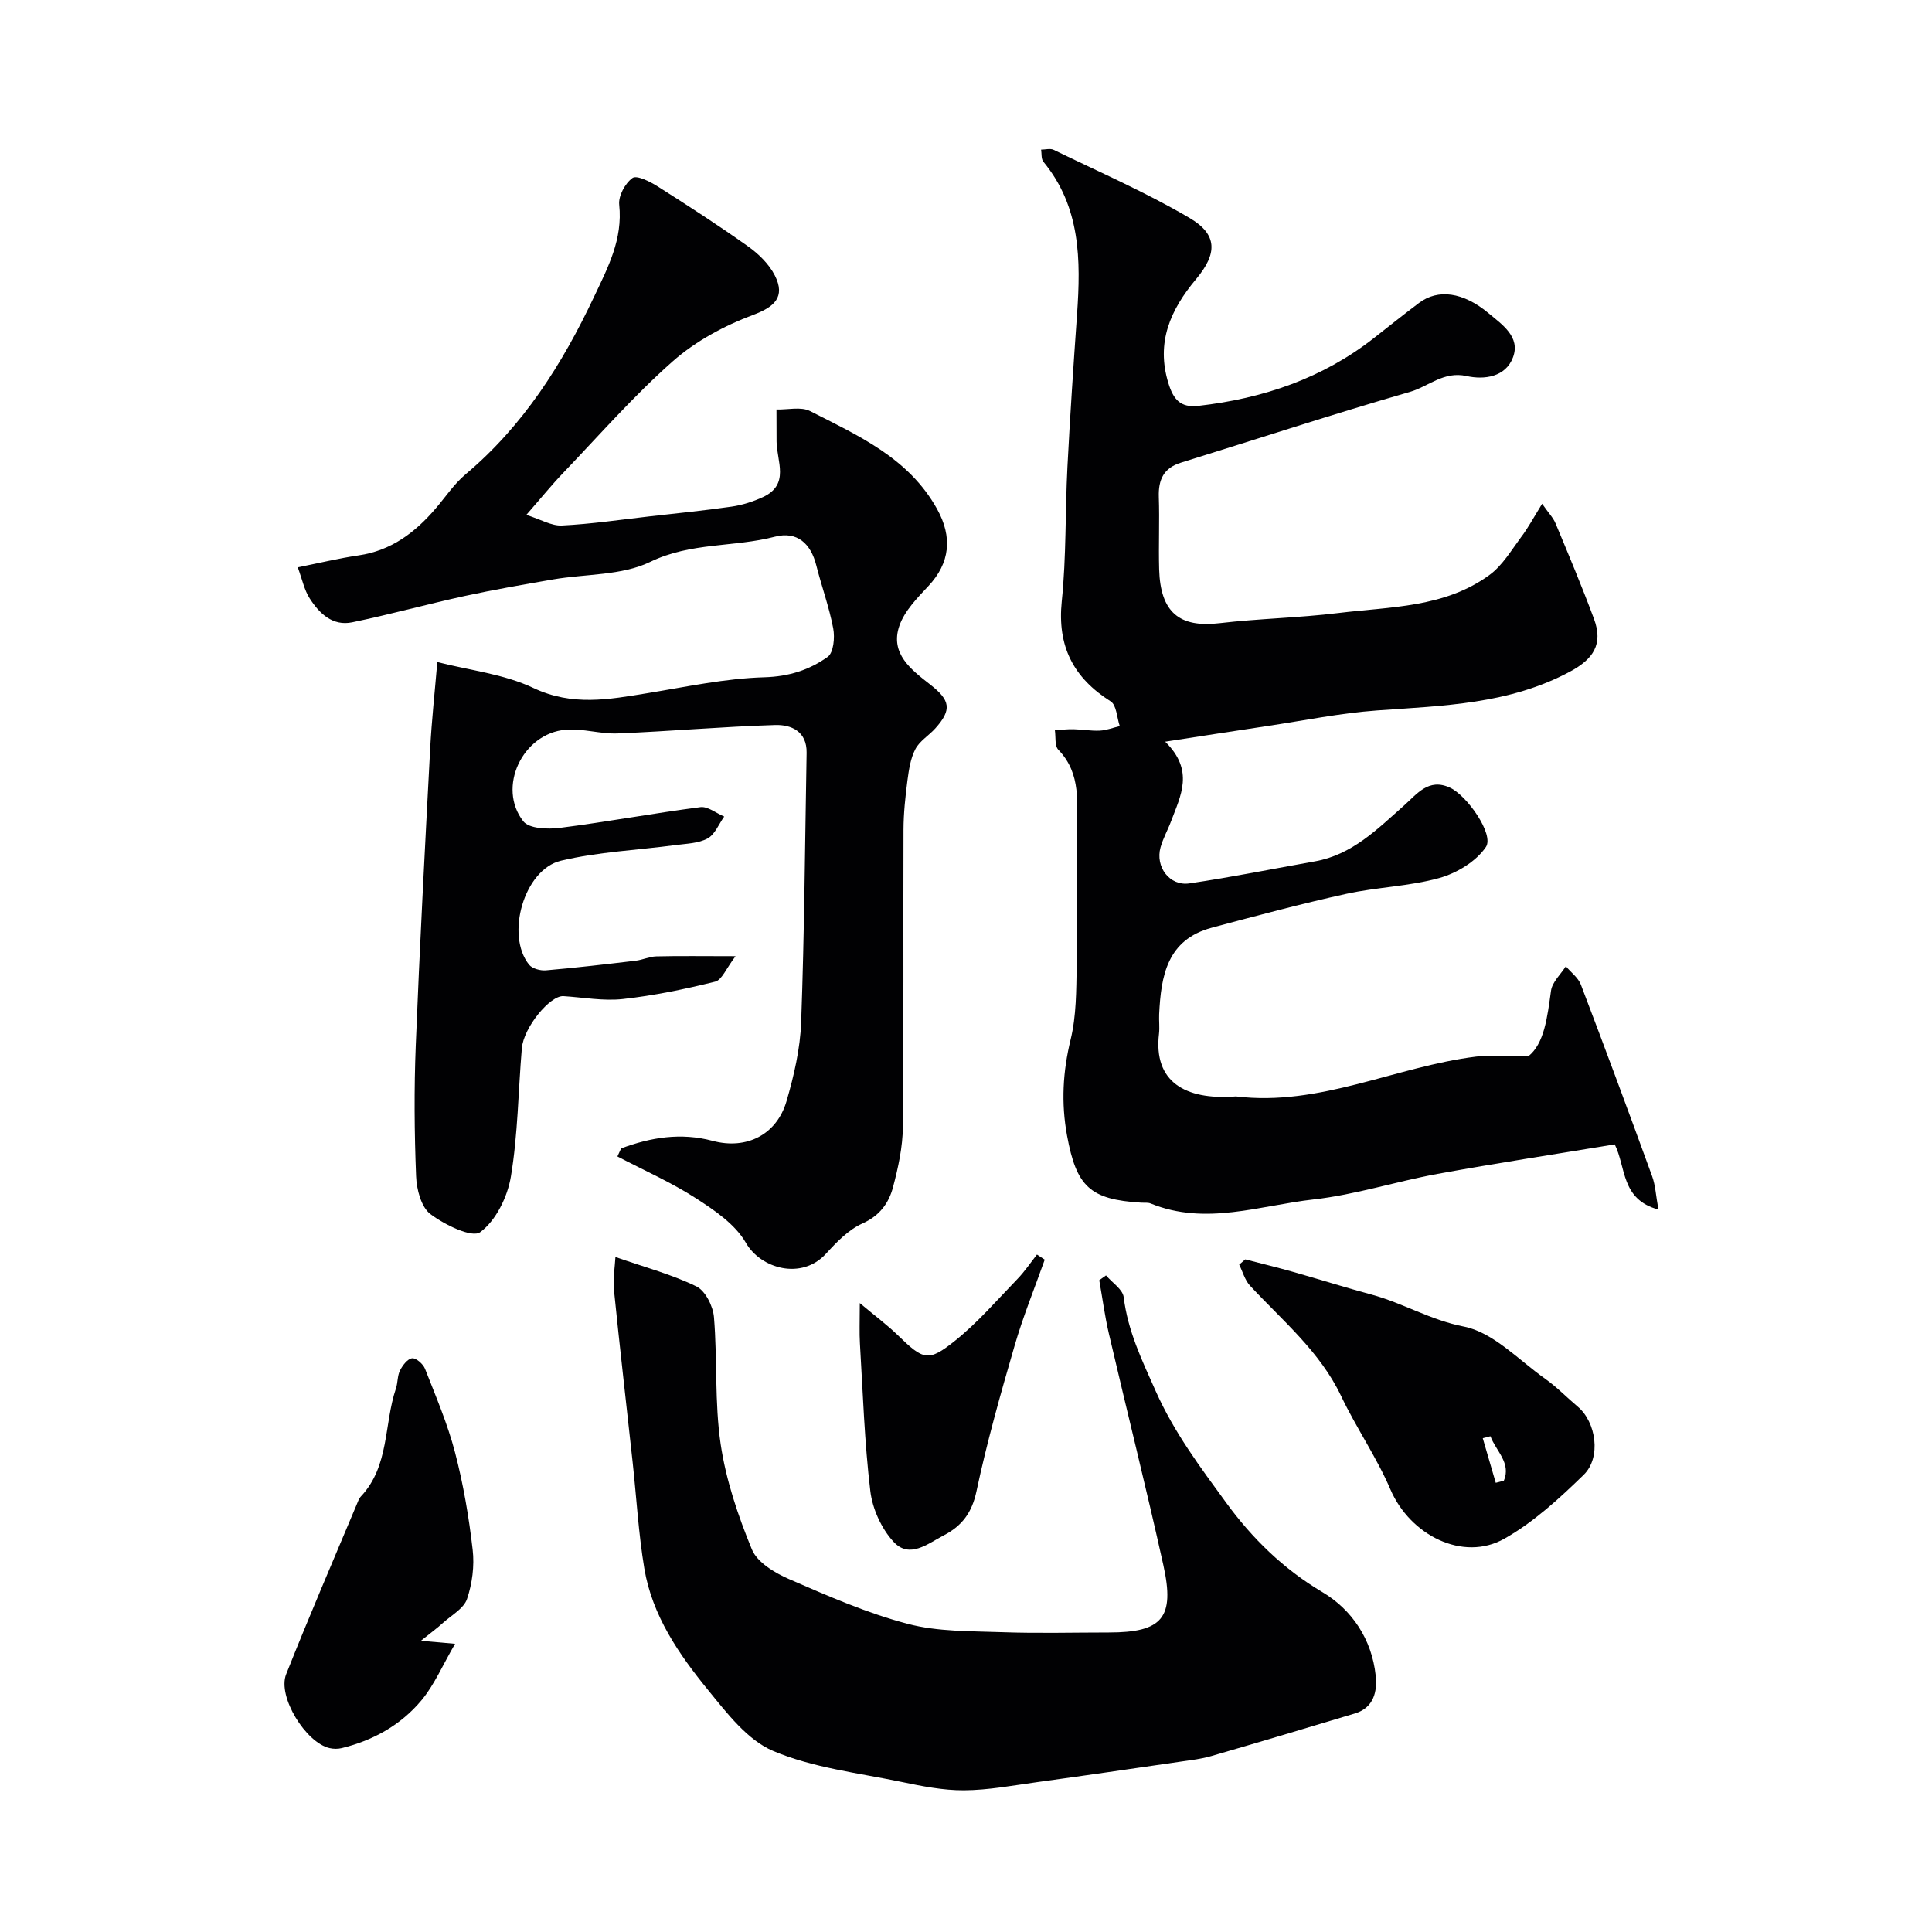 <svg enable-background="new 0 0 400 400" viewBox="0 0 400 400" xmlns="http://www.w3.org/2000/svg"><g fill="#010103"><path d="m128.6 237.76c6.15-2.28 12.35-3.32 18.94-1.56 7.06 1.89 13.29-1.3 15.31-8.24 1.54-5.29 2.82-10.83 3.02-16.3.67-18.59.8-37.19 1.13-55.79.08-4.45-3.18-5.86-6.51-5.76-10.87.33-21.73 1.3-32.6 1.74-3.57.15-7.22-1.06-10.75-.77-8.98.75-14.28 11.97-8.79 18.97 1.2 1.53 5.08 1.67 7.59 1.35 9.71-1.23 19.35-3.03 29.07-4.29 1.53-.2 3.28 1.26 4.93 1.95-1.12 1.56-1.92 3.7-3.44 4.53-1.89 1.03-4.36 1.07-6.61 1.37-7.93 1.06-16.02 1.4-23.75 3.24-7.67 1.83-11.51 15.43-6.6 21.53.66.82 2.35 1.27 3.49 1.17 6.19-.53 12.37-1.26 18.55-1.99 1.45-.17 2.86-.86 4.3-.9 4.82-.12 9.64-.04 16.41-.04-1.93 2.5-2.82 4.92-4.22 5.27-6.29 1.56-12.69 2.89-19.13 3.6-4.02.44-8.18-.34-12.28-.6-2.78-.18-8.26 6.48-8.62 10.81-.75 8.86-.81 17.83-2.27 26.57-.7 4.2-3.1 9.09-6.34 11.48-1.71 1.26-7.39-1.53-10.32-3.74-1.91-1.44-2.86-5.12-2.96-7.84-.36-9.02-.43-18.07-.07-27.09.81-20.46 1.9-40.91 2.98-61.36.31-5.92.96-11.82 1.48-18 6.61 1.7 13.76 2.46 19.9 5.37 8.04 3.81 15.62 2.38 23.57 1.08 8.06-1.32 16.15-3.07 24.26-3.3 5.08-.15 9.31-1.52 13.1-4.23 1.21-.87 1.5-3.99 1.14-5.88-.83-4.42-2.41-8.7-3.51-13.07-1.13-4.49-3.95-7.13-8.58-5.92-8.48 2.21-17.4 1.13-25.8 5.21-5.89 2.86-13.35 2.47-20.09 3.63-6.13 1.06-12.27 2.12-18.35 3.44-7.78 1.7-15.47 3.83-23.26 5.44-4.07.84-6.82-1.85-8.82-4.98-1.1-1.72-1.52-3.88-2.45-6.4 4.44-.89 8.48-1.87 12.57-2.47 6.78-.98 11.74-4.75 16.01-9.75 2.03-2.37 3.8-5.06 6.17-7.05 11.95-10.05 20-22.79 26.59-36.74 2.9-6.13 5.97-11.92 5.21-19.08-.19-1.81 1.23-4.43 2.75-5.52.88-.63 3.61.73 5.17 1.72 6.33 4.01 12.64 8.09 18.74 12.43 2.2 1.56 4.36 3.67 5.56 6.03 2.28 4.49-.15 6.55-4.5 8.17-5.95 2.22-11.92 5.44-16.65 9.62-8.07 7.12-15.21 15.3-22.68 23.1-2.37 2.47-4.53 5.15-7.62 8.68 3.02.95 5.23 2.31 7.36 2.2 6.04-.3 12.05-1.19 18.07-1.88 5.7-.65 11.4-1.21 17.07-2.03 2.21-.32 4.44-1.03 6.48-1.97 5.63-2.6 2.87-7.42 2.83-11.52-.02-2.21-.02-4.41-.02-6.62 2.34.07 5.06-.63 6.94.32 10 5.1 20.43 9.7 26.31 20.28 3.23 5.81 2.69 11.17-1.79 15.95-2.31 2.47-4.93 5.13-6 8.19-2.03 5.8 2.45 9.14 6.36 12.2 4.15 3.24 4.56 5.19 1.08 9.07-1.33 1.49-3.25 2.61-4.13 4.29-1.01 1.92-1.36 4.27-1.65 6.47-.44 3.4-.81 6.83-.82 10.26-.07 20.5.07 40.99-.13 61.49-.04 4.18-.96 8.43-2.04 12.49-.87 3.3-2.75 5.91-6.34 7.52-2.88 1.29-5.34 3.85-7.54 6.26-5.05 5.52-13.51 3.1-16.59-2.27-2.2-3.83-6.49-6.74-10.38-9.24-5.13-3.3-10.78-5.79-16.21-8.63.24-.51.5-1.09.77-1.67z"/><path d="m319.28 104.3c1.34 1.92 2.3 2.9 2.78 4.06 2.73 6.55 5.48 13.1 7.95 19.75 1.97 5.3-.16 8.36-4.96 10.94-12.58 6.76-26.25 7.06-39.94 8.04-7.64.55-15.21 2.11-22.8 3.24-6.7 1-13.4 2.05-21.07 3.23 6.12 6.01 3.16 11.24 1.23 16.44-.68 1.83-1.67 3.56-2.19 5.43-1.13 4.04 1.87 8.07 5.96 7.47 8.7-1.27 17.33-3.03 25.99-4.56 7.71-1.36 12.94-6.68 18.44-11.55 2.72-2.41 5.08-5.74 9.5-3.73 3.57 1.62 9.22 9.72 7.47 12.3-2.02 3-6.03 5.41-9.63 6.42-6.24 1.74-12.9 1.88-19.26 3.28-9.36 2.06-18.63 4.54-27.89 7.02-9.24 2.48-10.49 9.98-10.87 17.92-.06 1.33.12 2.68-.03 4-1.2 10.09 5.56 13.7 15.51 13.03.17-.01.34-.04.5-.02 17.35 2.09 32.98-6.19 49.63-8.25 3.06-.38 6.2-.05 10.8-.05 3.33-2.62 3.95-8.06 4.72-13.59.25-1.8 2-3.38 3.07-5.06 1.06 1.26 2.57 2.36 3.12 3.82 5.02 13.17 9.92 26.39 14.74 39.63.7 1.91.78 4.04 1.31 6.91-7.79-2.07-6.69-8.8-9.05-13.49-12.27 2.03-24.51 3.89-36.68 6.11-8.59 1.57-17.02 4.32-25.66 5.29-11.16 1.25-22.37 5.48-33.73.84-.58-.24-1.31-.13-1.97-.17-10.64-.65-13.41-3.35-15.35-13.89-1.24-6.76-.88-13.23.75-19.92 1.19-4.9 1.15-10.14 1.25-15.24.18-9.16.07-18.33.04-27.49-.02-6.01 1.02-12.21-3.84-17.23-.79-.82-.51-2.68-.72-4.05 1.29-.07 2.58-.23 3.87-.2 1.82.04 3.64.38 5.44.29 1.39-.07 2.75-.61 4.12-.94-.59-1.75-.66-4.34-1.87-5.11-7.75-4.91-11.09-11.42-10.13-20.76.95-9.2.69-18.52 1.17-27.78.54-10.54 1.25-21.07 1.99-31.6.79-11.24.75-22.25-6.98-31.61-.47-.57-.32-1.65-.46-2.49.87 0 1.89-.3 2.59.04 9.45 4.6 19.15 8.81 28.18 14.13 5.79 3.41 5.74 7.35 1.32 12.63-5.3 6.34-8.35 13.09-5.73 21.58 1.03 3.34 2.48 5.1 6.22 4.67 13.37-1.53 25.69-5.68 36.39-14.09 3.09-2.43 6.16-4.88 9.3-7.24 3.88-2.91 9.1-2.27 14.37 2.15 2.77 2.32 6.65 4.88 5.06 9.13-1.52 4.08-5.93 4.7-9.64 3.87-4.71-1.05-7.86 2.18-11.71 3.29-15.89 4.59-31.6 9.75-47.4 14.65-3.59 1.11-4.69 3.53-4.58 7.08.17 4.99-.07 10 .07 14.99.25 8.92 4.19 12.14 12.51 11.16 8.16-.96 16.42-1.1 24.57-2.1 10.77-1.32 22.07-1.08 31.36-7.92 2.62-1.93 4.44-5.02 6.44-7.72 1.47-1.91 2.61-4.07 4.41-6.98z"/><path d="m228.99 264.06c1.27 1.5 3.46 2.88 3.66 4.51.86 7.02 3.74 12.96 6.6 19.39 3.85 8.65 9.27 15.83 14.61 23.15 5.35 7.34 11.8 13.7 19.91 18.51 6.14 3.64 10.26 9.79 11.05 17.28.35 3.27-.36 6.67-4.32 7.86-9.89 2.97-19.78 5.94-29.7 8.81-2.02.59-4.15.84-6.25 1.14-9.96 1.45-19.91 2.9-29.88 4.27-5.01.69-10.05 1.65-15.08 1.68-4.34.03-8.74-.86-13.03-1.75-8.9-1.85-18.2-2.9-26.46-6.38-5.34-2.25-9.58-7.82-13.47-12.59-6.07-7.43-11.6-15.45-13.23-25.2-1.21-7.27-1.62-14.68-2.42-22.02-1.29-11.89-2.67-23.77-3.87-35.67-.23-2.28.19-4.63.31-6.8 6.26 2.18 11.77 3.64 16.78 6.1 1.85.91 3.44 4.1 3.62 6.38.72 8.73.11 17.62 1.38 26.24 1.1 7.45 3.59 14.82 6.47 21.82 1.1 2.68 4.72 4.85 7.68 6.14 8.03 3.49 16.15 7.05 24.58 9.27 6.26 1.65 13.05 1.49 19.62 1.73 7.32.26 14.66.06 21.99.06 11.09 0 13.75-3.01 11.32-13.95-3.55-16.02-7.56-31.95-11.28-47.93-.85-3.64-1.33-7.36-1.99-11.05.48-.33.94-.67 1.4-1z"/><path d="m257.82 260.74c3.28.85 6.57 1.65 9.83 2.57 5.45 1.54 10.85 3.25 16.31 4.72 6.49 1.75 12.2 5.28 19.1 6.62 6.1 1.19 11.36 6.93 16.87 10.83 2.4 1.7 4.47 3.86 6.73 5.76 3.8 3.19 4.91 10.53 1.21 14.12-5.03 4.89-10.36 9.8-16.41 13.21-8.58 4.85-19.53-.74-23.59-10.2-2.86-6.68-7.08-12.76-10.21-19.34-4.4-9.25-12.14-15.59-18.86-22.85-1.07-1.15-1.51-2.89-2.24-4.35.42-.35.84-.72 1.26-1.09zm51.86 46.26c.56-.15 1.12-.29 1.67-.44 1.58-3.67-1.66-6.18-2.77-9.2-.53.14-1.06.27-1.59.41.9 3.07 1.8 6.15 2.69 9.23z"/><path d="m87.14 339.71c2.76.24 4.18.37 7.08.62-2.59 4.45-4.28 8.48-6.96 11.7-4.26 5.11-9.99 8.31-16.52 9.9-.79.19-1.69.18-2.49 0-4.92-1.1-10.84-10.66-9.01-15.28 4.67-11.79 9.7-23.43 14.6-35.13.25-.6.47-1.27.9-1.72 5.91-6.31 4.73-14.9 7.23-22.31.41-1.21.29-2.64.85-3.75.53-1.05 1.56-2.41 2.5-2.52.82-.1 2.28 1.18 2.67 2.16 2.24 5.72 4.68 11.41 6.22 17.33 1.72 6.59 2.87 13.38 3.65 20.15.39 3.34-.09 7.01-1.17 10.2-.67 1.96-3.18 3.33-4.92 4.89-1.2 1.1-2.52 2.06-4.63 3.76z"/><path d="m178.01 269.79c3.29 2.76 5.72 4.56 7.86 6.64 5.31 5.16 6.29 5.63 11.88 1.14 4.7-3.77 8.7-8.43 12.91-12.78 1.49-1.54 2.7-3.36 4.03-5.05.54.35 1.08.71 1.61 1.06-2.11 5.94-4.5 11.8-6.25 17.85-2.9 9.96-5.73 19.97-7.88 30.1-.94 4.44-3.01 7.17-6.74 9.11-3.36 1.75-7.13 4.95-10.44 1.34-2.5-2.72-4.36-6.81-4.8-10.49-1.21-10.12-1.54-20.35-2.15-30.53-.14-2.27-.03-4.56-.03-8.39z"/></g></svg>